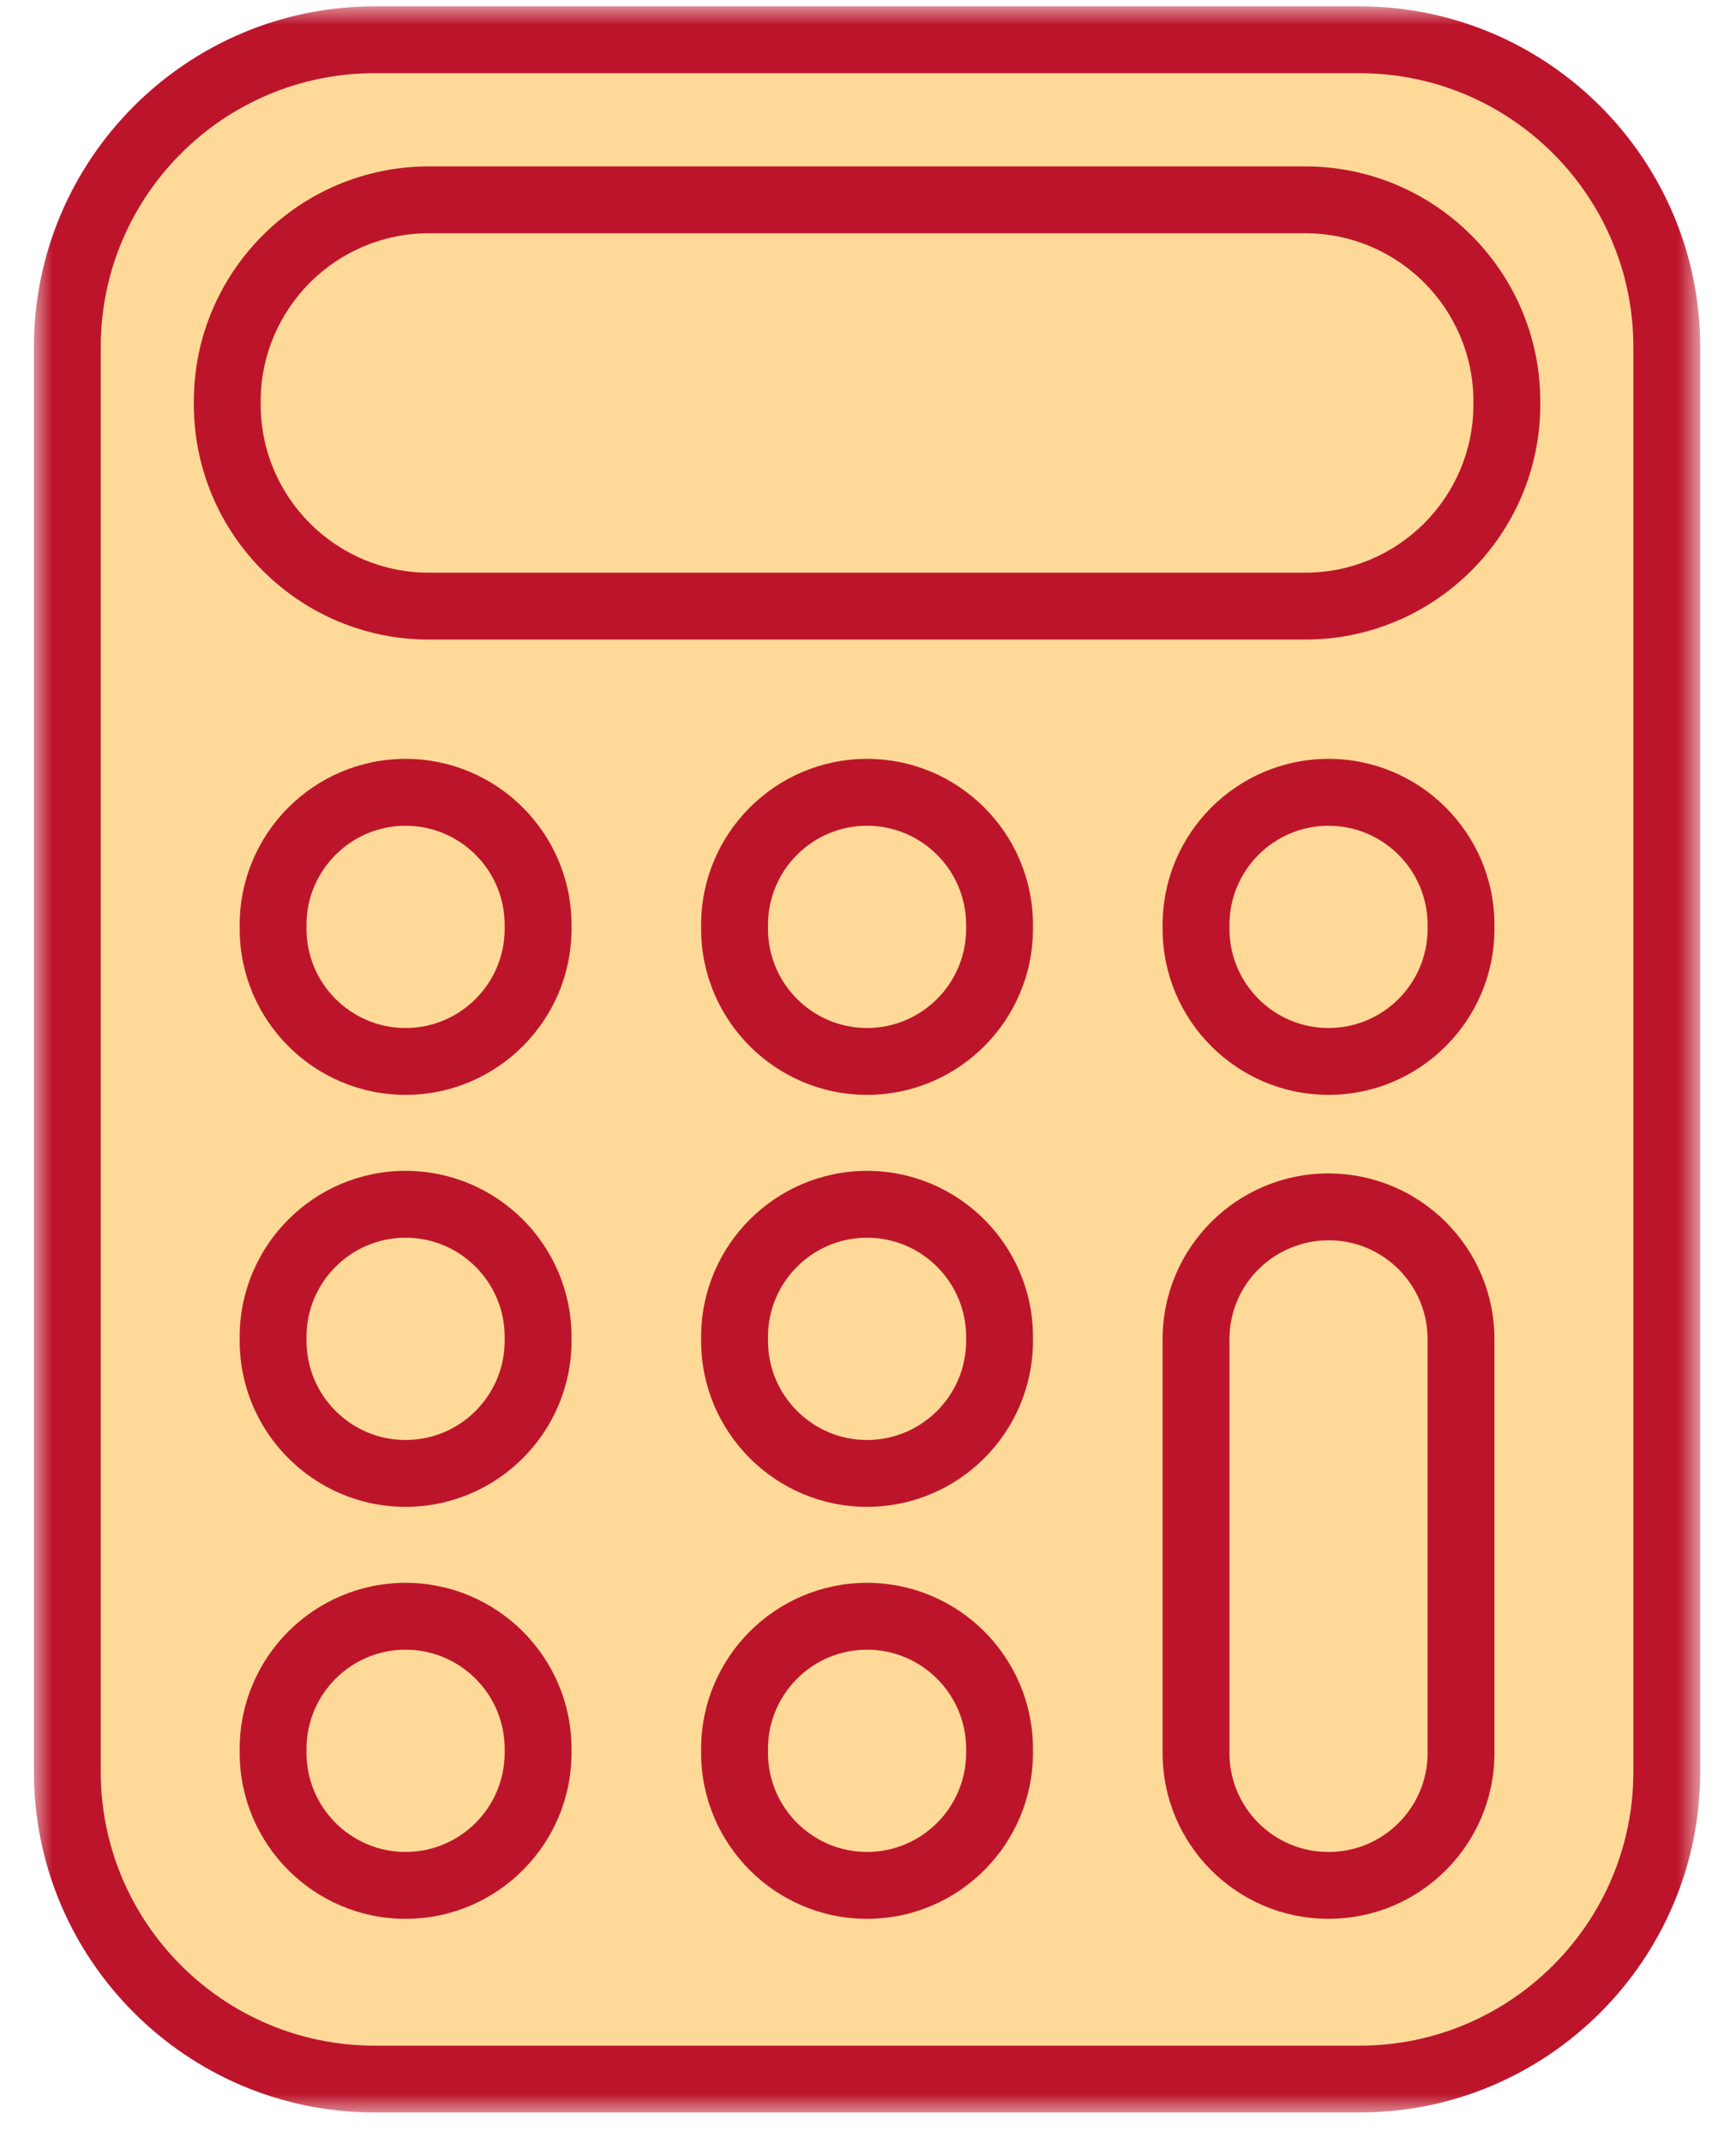 <?xml version="1.0" encoding="UTF-8"?>
<svg width="47px" height="58px" viewBox="0 0 47 58" version="1.1" xmlns="http://www.w3.org/2000/svg" xmlns:xlink="http://www.w3.org/1999/xlink">
    <title>Group 22</title>
    <defs>
        <polygon id="path-1" points="0 0 45.113 0 45.113 57 0 57"></polygon>
    </defs>
    <g id="Other-Topics-Category-+-Archive-Pages" stroke="none" stroke-width="1" fill="none" fill-rule="evenodd">
        <g id="FB_Learn-Lander-Business" transform="translate(-738, -3265)">
            <g id="section-tools" transform="translate(-2, 3131.5)">
                <g id="list-tools" transform="translate(428.105, 90.5)">
                    <g id="item-tool" transform="translate(232, 0)">
                        <g id="Group-9" transform="translate(66.509, 34.811)">
                            <g id="Group-22" transform="translate(14.304, 8.361)">
                                <g id="Group-3">
                                    <mask id="mask-2" fill="white">
                                        <use xlink:href="#path-1"></use>
                                    </mask>
                                    <g id="Clip-2"></g>
                                    <path d="M43.303,47.779 C43.303,51.866 39.978,55.191 35.892,55.191 L9.221,55.191 C5.134,55.191 1.81,51.866 1.81,47.779 L1.81,9.221 C1.81,5.134 5.134,1.81 9.221,1.81 L35.892,1.81 C39.978,1.81 43.303,5.134 43.303,9.221 L43.303,47.779 Z" id="Path" fill="#FFD997" mask="url(#mask-2)"></path>
                                    <path d="M43.303,47.779 C43.303,51.866 39.978,55.191 35.892,55.191 L9.221,55.191 C5.134,55.191 1.81,51.866 1.81,47.779 L1.81,9.221 C1.81,5.134 5.134,1.81 9.221,1.81 L35.892,1.81 C39.978,1.81 43.303,5.134 43.303,9.221 L43.303,47.779 Z M35.892,0 L9.221,0 C4.137,0 0,4.137 0,9.221 L0,47.779 C0,52.863 4.137,57 9.221,57 L35.892,57 C40.976,57 45.113,52.863 45.113,47.779 L45.113,9.221 C45.113,4.137 40.976,0 35.892,0 L35.892,0 Z" id="Fill-1" fill="#BC152B" mask="url(#mask-2)"></path>
                                </g>
                                <path d="M38.973,10.775 C38.973,13.285 36.931,15.327 34.421,15.327 L10.691,15.327 C8.181,15.327 6.139,13.285 6.139,10.775 L6.139,10.693 C6.139,8.183 8.181,6.141 10.691,6.141 L34.421,6.141 C36.931,6.141 38.973,8.183 38.973,10.693 L38.973,10.775 Z M34.421,4.332 L10.691,4.332 C7.184,4.332 4.33,7.185 4.33,10.693 L4.33,10.775 C4.33,14.283 7.184,17.137 10.691,17.137 L34.421,17.137 C37.929,17.137 40.783,14.283 40.783,10.775 L40.783,10.693 C40.783,7.185 37.929,4.332 34.421,4.332 L34.421,4.332 Z" id="Fill-4" fill="#BC152B"></path>
                                <path d="M12.745,24.967 C12.745,26.447 11.542,27.65 10.062,27.65 C8.584,27.65 7.38,26.447 7.38,24.967 L7.38,24.858 C7.38,23.379 8.584,22.176 10.062,22.176 C11.542,22.176 12.745,23.379 12.745,24.858 L12.745,24.967 Z M10.062,20.366 C7.586,20.366 5.571,22.381 5.571,24.858 L5.571,24.967 C5.571,27.444 7.586,29.459 10.062,29.459 C12.539,29.459 14.555,27.444 14.555,24.967 L14.555,24.858 C14.555,22.381 12.539,20.366 10.062,20.366 L10.062,20.366 Z" id="Fill-6" fill="#BC152B"></path>
                                <path d="M12.745,36.117 C12.745,37.596 11.542,38.8 10.062,38.8 C8.584,38.8 7.38,37.596 7.38,36.117 L7.38,36.008 C7.38,34.529 8.584,33.325 10.062,33.325 C11.542,33.325 12.745,34.529 12.745,36.008 L12.745,36.117 Z M10.062,31.516 C7.586,31.516 5.571,33.531 5.571,36.008 L5.571,36.117 C5.571,38.594 7.586,40.609 10.062,40.609 C12.539,40.609 14.555,38.594 14.555,36.117 L14.555,36.008 C14.555,33.531 12.539,31.516 10.062,31.516 L10.062,31.516 Z" id="Fill-8" fill="#BC152B"></path>
                                <path d="M12.745,47.267 C12.745,48.746 11.542,49.949 10.062,49.949 C8.584,49.949 7.38,48.746 7.38,47.267 L7.38,47.158 C7.38,45.678 8.584,44.475 10.062,44.475 C11.542,44.475 12.745,45.678 12.745,47.158 L12.745,47.267 Z M10.062,42.666 C7.586,42.666 5.571,44.68 5.571,47.158 L5.571,47.267 C5.571,49.744 7.586,51.759 10.062,51.759 C12.539,51.759 14.555,49.744 14.555,47.267 L14.555,47.158 C14.555,44.68 12.539,42.666 10.062,42.666 L10.062,42.666 Z" id="Fill-10" fill="#BC152B"></path>
                                <path d="M25.239,24.967 C25.239,26.447 24.035,27.65 22.556,27.65 C21.077,27.65 19.874,26.447 19.874,24.967 L19.874,24.858 C19.874,23.379 21.077,22.176 22.556,22.176 C24.035,22.176 25.239,23.379 25.239,24.858 L25.239,24.967 Z M22.556,20.366 C20.079,20.366 18.064,22.381 18.064,24.858 L18.064,24.967 C18.064,27.444 20.079,29.459 22.556,29.459 C25.033,29.459 27.048,27.444 27.048,24.967 L27.048,24.858 C27.048,22.381 25.033,20.366 22.556,20.366 L22.556,20.366 Z" id="Fill-12" fill="#BC152B"></path>
                                <path d="M25.239,36.117 C25.239,37.596 24.035,38.8 22.556,38.8 C21.077,38.8 19.874,37.596 19.874,36.117 L19.874,36.008 C19.874,34.529 21.077,33.325 22.556,33.325 C24.035,33.325 25.239,34.529 25.239,36.008 L25.239,36.117 Z M22.556,31.516 C20.079,31.516 18.064,33.531 18.064,36.008 L18.064,36.117 C18.064,38.594 20.079,40.609 22.556,40.609 C25.033,40.609 27.048,38.594 27.048,36.117 L27.048,36.008 C27.048,33.531 25.033,31.516 22.556,31.516 L22.556,31.516 Z" id="Fill-14" fill="#BC152B"></path>
                                <path d="M25.239,47.267 C25.239,48.746 24.035,49.949 22.556,49.949 C21.077,49.949 19.874,48.746 19.874,47.267 L19.874,47.158 C19.874,45.678 21.077,44.475 22.556,44.475 C24.035,44.475 25.239,45.678 25.239,47.158 L25.239,47.267 Z M22.556,42.666 C20.079,42.666 18.064,44.68 18.064,47.158 L18.064,47.267 C18.064,49.744 20.079,51.759 22.556,51.759 C25.033,51.759 27.048,49.744 27.048,47.267 L27.048,47.158 C27.048,44.68 25.033,42.666 22.556,42.666 L22.556,42.666 Z" id="Fill-16" fill="#BC152B"></path>
                                <path d="M37.732,24.967 C37.732,26.447 36.529,27.65 35.05,27.65 C33.571,27.65 32.368,26.447 32.368,24.967 L32.368,24.858 C32.368,23.379 33.571,22.176 35.05,22.176 C36.529,22.176 37.732,23.379 37.732,24.858 L37.732,24.967 Z M35.05,20.366 C32.573,20.366 30.558,22.381 30.558,24.858 L30.558,24.967 C30.558,27.444 32.573,29.459 35.05,29.459 C37.527,29.459 39.542,27.444 39.542,24.967 L39.542,24.858 C39.542,22.381 37.527,20.366 35.05,20.366 L35.05,20.366 Z" id="Fill-18" fill="#BC152B"></path>
                                <path d="M37.732,47.274 C37.732,48.749 36.532,49.949 35.057,49.949 L35.043,49.949 C33.568,49.949 32.368,48.749 32.368,47.274 L32.368,36.071 C32.368,34.596 33.568,33.395 35.057,33.395 C36.532,33.395 37.732,34.596 37.732,36.071 L37.732,47.274 Z M35.043,31.586 C32.57,31.586 30.558,33.597 30.558,36.071 L30.558,47.274 C30.558,49.747 32.57,51.758 35.043,51.758 L35.057,51.758 C37.53,51.758 39.542,49.747 39.542,47.274 L39.542,36.071 C39.542,33.597 37.53,31.586 35.043,31.586 L35.043,31.586 Z" id="Fill-20" fill="#BC152B"></path>
                            </g>
                        </g>
                    </g>
                </g>
            </g>
        </g>
    </g>
</svg>